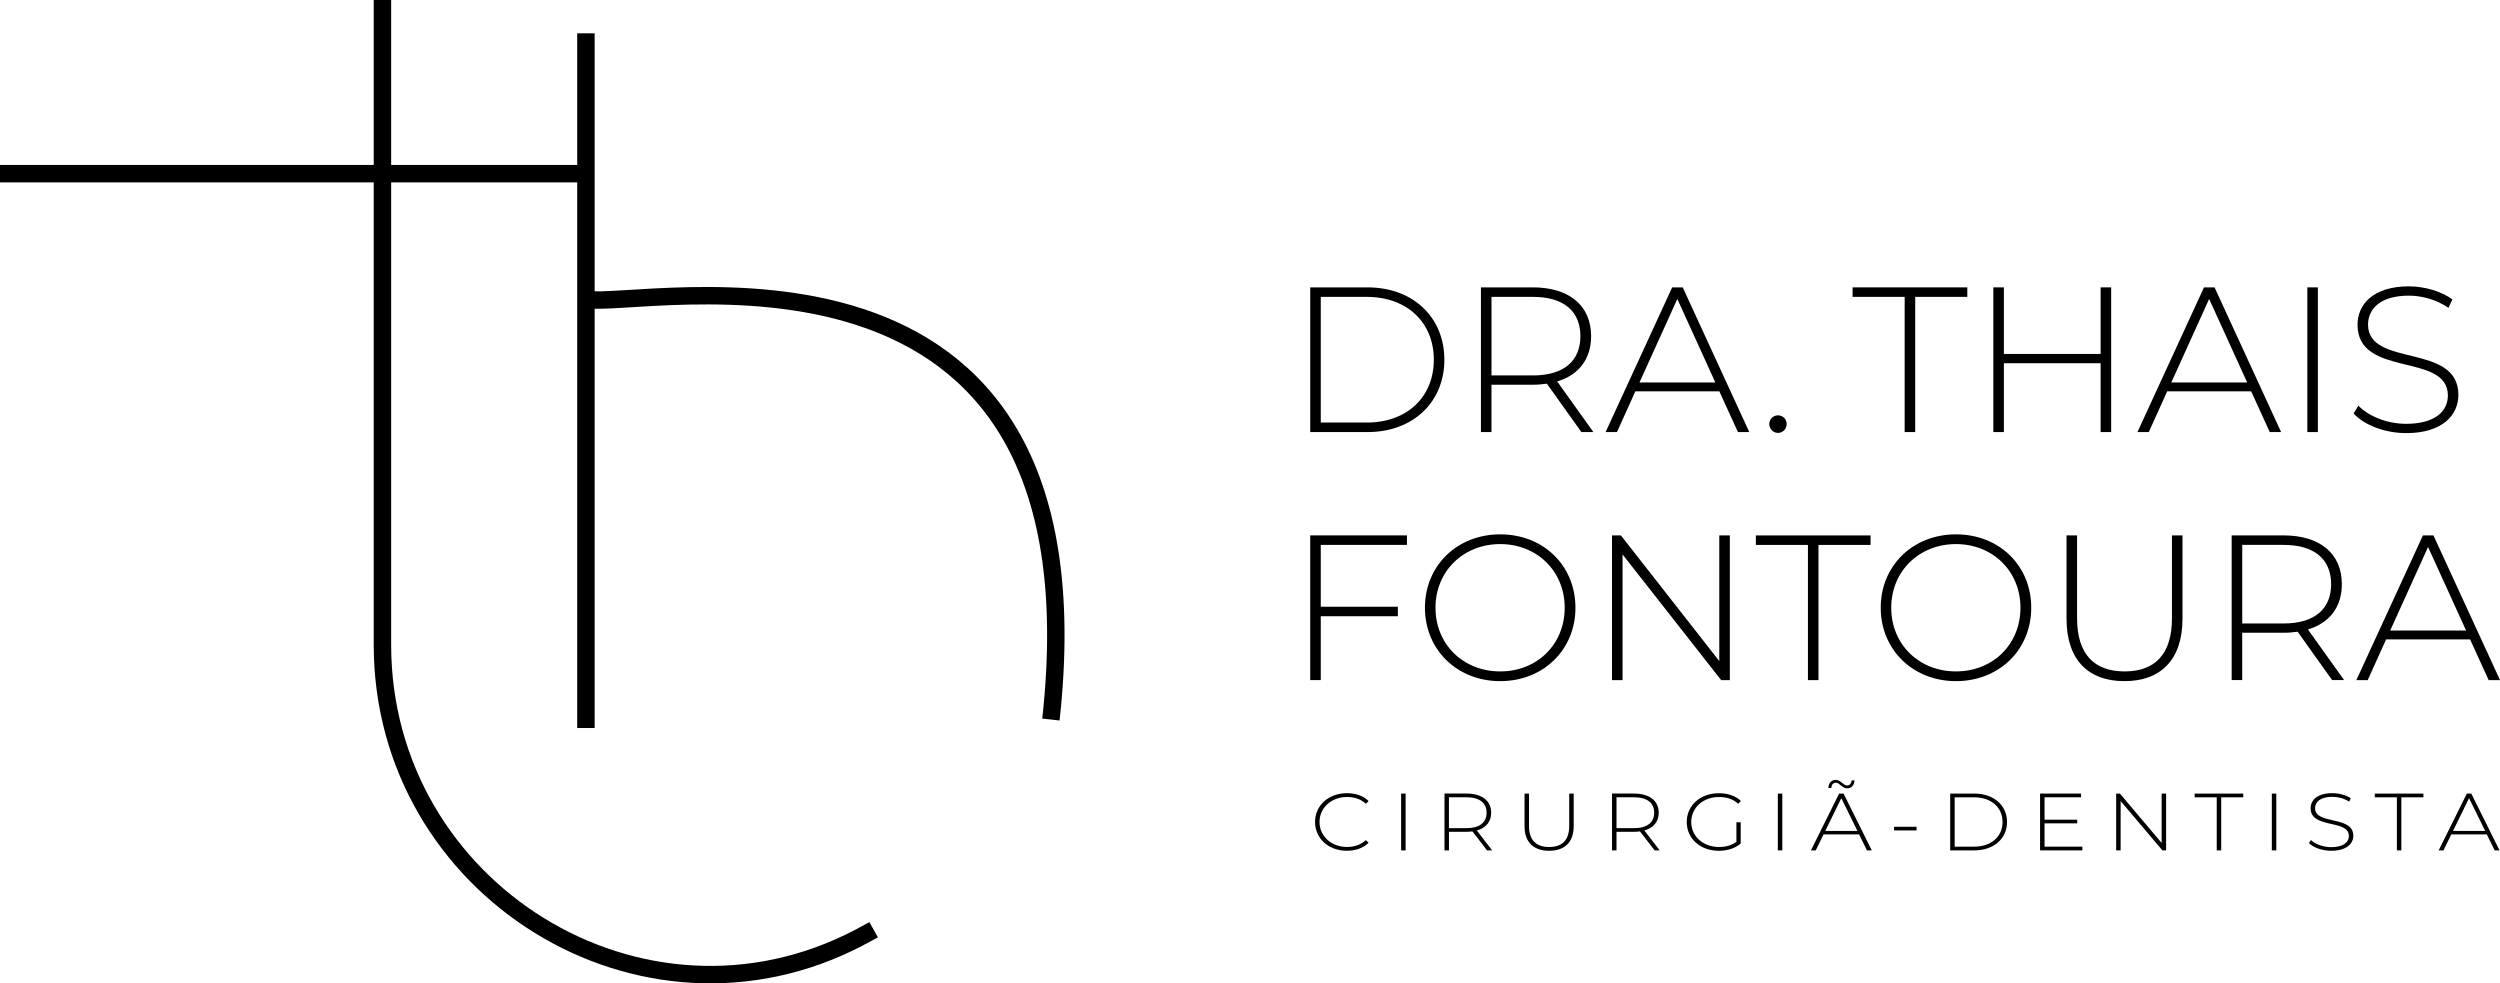 <svg xmlns="http://www.w3.org/2000/svg" id="Camada_1" data-name="Camada 1" viewBox="0 0 860.39 338.43"><defs><style>      .cls-1 {        stroke-width: 0px;      }      .cls-2 {        fill: none;        stroke: #000;        stroke-miterlimit: 10;        stroke-width: 6px;      }    </style></defs><g><path class="cls-2" d="M131.62,0v221.91c0,84.22,89.34,139.81,163.99,100.8,1.67-.87,3.36-1.78,5.06-2.73"></path><line class="cls-2" y1="59.77" x2="201.65" y2="59.77"></line><line class="cls-2" x1="201.65" y1="11.47" x2="201.65" y2="250.55"></line><path class="cls-2" d="M201.65,103.02c18.66,3.64,179.87-35.51,160.03,144.62"></path></g><g><path class="cls-1" d="M450.92,98.9h19.71c15.79,0,26.46,10.39,26.46,24.9s-10.67,24.9-26.46,24.9h-19.71v-49.8ZM470.34,145.43c14.09,0,23.12-8.96,23.12-21.63s-9.03-21.63-23.12-21.63h-15.79v43.25h15.79Z"></path><path class="cls-1" d="M544.25,148.7l-11.88-16.65c-1.56.21-3.13.36-4.84.36h-14.23v16.29h-3.63v-49.8h17.86c12.52,0,20.06,6.26,20.06,16.79,0,7.9-4.27,13.37-11.67,15.58l12.45,17.43h-4.13ZM527.54,129.21c10.67,0,16.36-4.98,16.36-13.52s-5.69-13.52-16.36-13.52h-14.23v27.03h14.23Z"></path><path class="cls-1" d="M591.7,134.68h-28.88l-6.33,14.02h-3.91l22.91-49.8h3.63l22.91,49.8h-3.91l-6.4-14.02ZM590.35,131.63l-13.09-28.74-13.02,28.74h26.11Z"></path><path class="cls-1" d="M608.91,145.93c0-1.71,1.35-2.99,2.99-2.99s2.99,1.28,2.99,2.99-1.35,3.06-2.99,3.06-2.99-1.35-2.99-3.06Z"></path><path class="cls-1" d="M655.51,102.17h-17.93v-3.27h39.48v3.27h-17.93v46.53h-3.63v-46.53Z"></path><path class="cls-1" d="M726.57,98.9v49.8h-3.63v-23.69h-33.29v23.69h-3.63v-49.8h3.63v22.91h33.29v-22.91h3.63Z"></path><path class="cls-1" d="M774.73,134.68h-28.88l-6.33,14.02h-3.91l22.91-49.8h3.63l22.91,49.8h-3.91l-6.4-14.02ZM773.38,131.63l-13.09-28.74-13.02,28.74h26.11Z"></path><path class="cls-1" d="M794.08,98.9h3.63v49.8h-3.63v-49.8Z"></path><path class="cls-1" d="M810.01,142.3l1.64-2.7c3.41,3.56,9.74,6.26,16.43,6.26,9.96,0,14.37-4.34,14.37-9.75,0-14.94-31.09-5.98-31.09-24.33,0-7.04,5.41-13.23,17.64-13.23,5.48,0,11.17,1.71,15.01,4.48l-1.35,2.92c-4.13-2.85-9.18-4.2-13.66-4.2-9.68,0-14.02,4.48-14.02,9.96,0,14.94,31.09,6.12,31.09,24.19,0,7.04-5.62,13.16-17.93,13.16-7.4,0-14.51-2.78-18.14-6.76Z"></path><path class="cls-1" d="M454.55,187.54v21.27h26.53v3.27h-26.53v21.98h-3.63v-49.8h33.29v3.27h-29.66Z"></path><path class="cls-1" d="M490.4,209.16c0-14.44,11.03-25.26,25.9-25.26s25.9,10.74,25.9,25.26-11.1,25.26-25.9,25.26-25.9-10.81-25.9-25.26ZM538.5,209.16c0-12.59-9.53-21.91-22.2-21.91s-22.27,9.32-22.27,21.91,9.53,21.91,22.27,21.91,22.2-9.32,22.2-21.91Z"></path><path class="cls-1" d="M595.33,184.26v49.8h-2.99l-33.93-43.25v43.25h-3.63v-49.8h3.06l33.86,43.25v-43.25h3.63Z"></path><path class="cls-1" d="M622.22,187.54h-17.93v-3.27h39.48v3.27h-17.93v46.53h-3.63v-46.53Z"></path><path class="cls-1" d="M647.26,209.16c0-14.44,11.03-25.26,25.9-25.26s25.9,10.74,25.9,25.26-11.1,25.26-25.9,25.26-25.9-10.81-25.9-25.26ZM695.35,209.16c0-12.59-9.53-21.91-22.2-21.91s-22.27,9.32-22.27,21.91,9.53,21.91,22.27,21.91,22.2-9.32,22.2-21.91Z"></path><path class="cls-1" d="M711.21,212.93v-28.67h3.63v28.53c0,12.45,5.98,18.28,16.36,18.28s16.29-5.83,16.29-18.28v-28.53h3.63v28.67c0,14.23-7.61,21.49-19.99,21.49s-19.92-7.26-19.92-21.49Z"></path><path class="cls-1" d="M802.62,234.06l-11.88-16.65c-1.56.21-3.13.36-4.84.36h-14.23v16.29h-3.63v-49.8h17.86c12.52,0,20.06,6.26,20.06,16.79,0,7.9-4.27,13.37-11.67,15.58l12.45,17.43h-4.13ZM785.91,214.57c10.67,0,16.36-4.98,16.36-13.52s-5.69-13.52-16.36-13.52h-14.23v27.03h14.23Z"></path><path class="cls-1" d="M850.07,220.05h-28.88l-6.33,14.02h-3.91l22.91-49.8h3.63l22.91,49.8h-3.91l-6.4-14.02ZM848.72,216.99l-13.09-28.74-13.02,28.74h26.11Z"></path></g><g><path class="cls-1" d="M452.58,282.89c0-5.7,4.67-9.91,10.94-9.91,2.98,0,5.67.89,7.5,2.71l-.96.92c-1.81-1.65-4.01-2.32-6.48-2.32-5.39,0-9.46,3.69-9.46,8.6s4.07,8.6,9.46,8.6c2.47,0,4.67-.7,6.48-2.35l.96.92c-1.84,1.82-4.52,2.74-7.5,2.74-6.27,0-10.94-4.22-10.94-9.91Z"></path><path class="cls-1" d="M482.21,273.12h1.54v19.55h-1.54v-19.55Z"></path><path class="cls-1" d="M511.78,292.67l-5.03-6.54c-.66.08-1.33.14-2.05.14h-6.03v6.39h-1.54v-19.55h7.57c5.31,0,8.5,2.46,8.5,6.59,0,3.1-1.81,5.25-4.94,6.12l5.27,6.84h-1.75ZM504.69,285.01c4.52,0,6.93-1.95,6.93-5.31s-2.41-5.31-6.93-5.31h-6.03v10.61h6.03Z"></path><path class="cls-1" d="M524.68,284.37v-11.25h1.54v11.2c0,4.89,2.53,7.18,6.93,7.18s6.9-2.29,6.9-7.18v-11.2h1.54v11.25c0,5.59-3.23,8.43-8.47,8.43s-8.44-2.85-8.44-8.43Z"></path><path class="cls-1" d="M569.44,292.67l-5.03-6.54c-.66.08-1.33.14-2.05.14h-6.03v6.39h-1.54v-19.55h7.57c5.31,0,8.5,2.46,8.5,6.59,0,3.1-1.81,5.25-4.94,6.12l5.27,6.84h-1.75ZM562.36,285.01c4.52,0,6.93-1.95,6.93-5.31s-2.41-5.31-6.93-5.31h-6.03v10.61h6.03Z"></path><path class="cls-1" d="M597.59,282.98h1.48v7.32c-1.9,1.68-4.64,2.51-7.54,2.51-6.36,0-11.03-4.22-11.03-9.91s4.67-9.91,11.06-9.91c3.04,0,5.73.89,7.6,2.68l-.96.95c-1.84-1.68-4.04-2.32-6.6-2.32-5.48,0-9.55,3.69-9.55,8.6s4.07,8.6,9.55,8.6c2.23,0,4.28-.5,6-1.79v-6.73Z"></path><path class="cls-1" d="M611.85,273.12h1.54v19.55h-1.54v-19.55Z"></path><path class="cls-1" d="M639.82,287.17h-12.24l-2.68,5.5h-1.66l9.7-19.55h1.54l9.71,19.55h-1.66l-2.71-5.5ZM639.25,285.97l-5.55-11.28-5.52,11.28h11.06ZM630.24,271.19h-.99c.06-1.68,1.03-2.79,2.5-2.79,1.81,0,2.62,1.93,3.89,1.93.93,0,1.54-.7,1.6-1.76h1c-.06,1.62-1.03,2.74-2.5,2.74-1.81,0-2.62-1.93-3.89-1.93-.93,0-1.54.7-1.6,1.82Z"></path><path class="cls-1" d="M651.85,284.54h7.75v1.26h-7.75v-1.26Z"></path><path class="cls-1" d="M671.17,273.12h8.35c6.69,0,11.21,4.08,11.21,9.77s-4.52,9.77-11.21,9.77h-8.35v-19.55ZM679.4,291.38c5.97,0,9.79-3.52,9.79-8.49s-3.83-8.49-9.79-8.49h-6.69v16.98h6.69Z"></path><path class="cls-1" d="M716.66,291.38v1.28h-14.56v-19.55h14.11v1.28h-12.57v7.71h11.24v1.26h-11.24v8.02h13.02Z"></path><path class="cls-1" d="M745.48,273.12v19.55h-1.27l-14.38-16.98v16.98h-1.54v-19.55h1.3l14.35,16.98v-16.98h1.54Z"></path><path class="cls-1" d="M762.9,274.4h-7.6v-1.28h16.73v1.28h-7.59v18.26h-1.54v-18.26Z"></path><path class="cls-1" d="M781.86,273.12h1.54v19.55h-1.54v-19.55Z"></path><path class="cls-1" d="M794.64,290.15l.69-1.06c1.45,1.4,4.13,2.46,6.96,2.46,4.22,0,6.09-1.7,6.09-3.83,0-5.87-13.17-2.35-13.17-9.55,0-2.77,2.29-5.2,7.47-5.2,2.32,0,4.73.67,6.36,1.76l-.57,1.15c-1.75-1.12-3.89-1.65-5.79-1.65-4.1,0-5.94,1.76-5.94,3.91,0,5.86,13.17,2.4,13.17,9.49,0,2.76-2.38,5.17-7.6,5.17-3.14,0-6.15-1.09-7.68-2.65Z"></path><path class="cls-1" d="M824.9,274.4h-7.6v-1.28h16.73v1.28h-7.59v18.26h-1.54v-18.26Z"></path><path class="cls-1" d="M855.86,287.17h-12.24l-2.68,5.5h-1.66l9.7-19.55h1.54l9.71,19.55h-1.66l-2.71-5.5ZM855.29,285.97l-5.55-11.28-5.52,11.28h11.06Z"></path></g></svg>